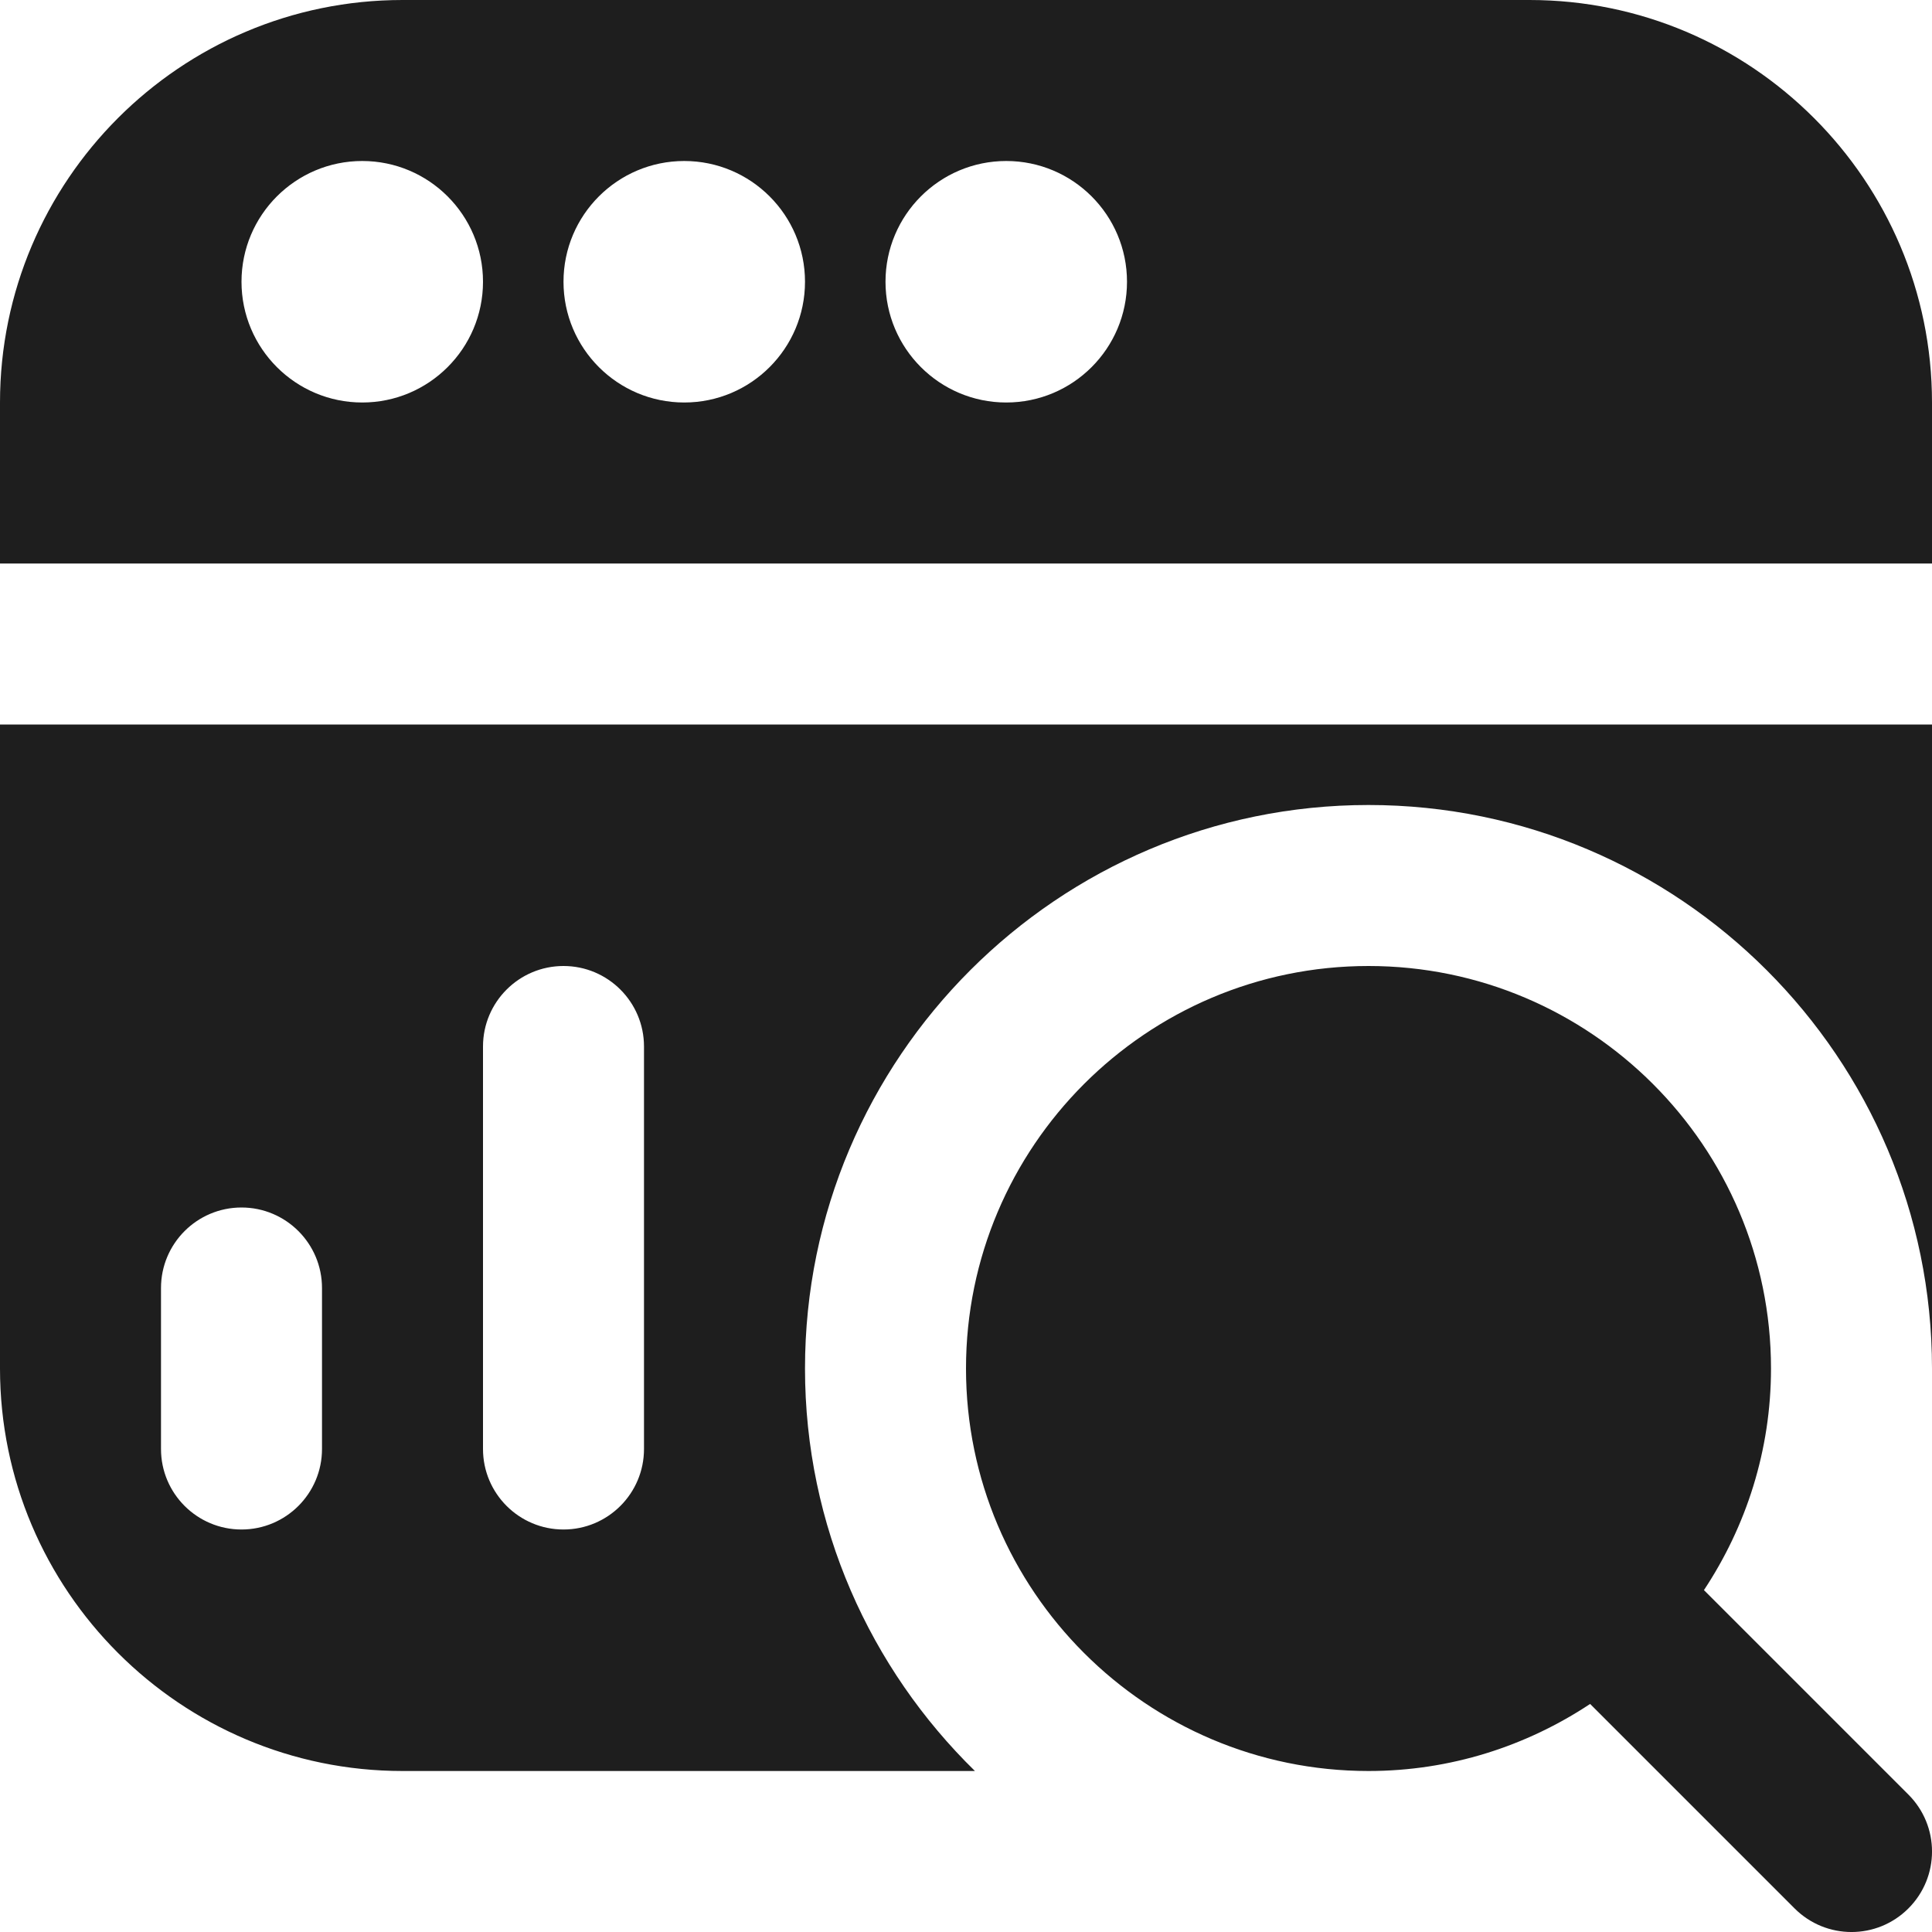 <svg width="24" height="24" viewBox="0 0 24 24" fill="none" xmlns="http://www.w3.org/2000/svg">
<g clip-path="url(#clip0_1821_30040)">
<path d="M23.707 22.293L21.167 19.753C21.691 18.962 22 18.017 22 17C22 14.243 19.757 12 17 12C14.243 12 12 14.243 12 17C12 19.757 14.243 22 17 22C18.017 22 18.962 21.691 19.753 21.167L22.293 23.707C22.684 24.098 23.316 24.098 23.707 23.707C24.098 23.316 24.098 22.684 23.707 22.293ZM19 0H5C2.243 0 0 2.243 0 5V7H24V5C24 2.243 21.757 0 19 0ZM4.5 5C3.672 5 3 4.328 3 3.5C3 2.672 3.672 2 4.5 2C5.328 2 6 2.672 6 3.5C6 4.328 5.328 5 4.5 5ZM8.5 5C7.672 5 7 4.328 7 3.5C7 2.672 7.672 2 8.5 2C9.328 2 10 2.672 10 3.5C10 4.328 9.328 5 8.5 5ZM12.5 5C11.672 5 11 4.328 11 3.5C11 2.672 11.672 2 12.5 2C13.328 2 14 2.672 14 3.5C14 4.328 13.328 5 12.5 5ZM0 9V17C0 19.757 2.243 22 5 22H12.111C10.811 20.728 10 18.958 10 17C10 13.14 13.141 10 17 10C20.859 10 24 13.14 24 17V9H0ZM4 18C4 18.552 3.552 19 3 19C2.448 19 2 18.552 2 18V16C2 15.448 2.448 15 3 15C3.552 15 4 15.448 4 16V18ZM8 18C8 18.552 7.552 19 7 19C6.448 19 6 18.552 6 18V13C6 12.448 6.448 12 7 12C7.552 12 8 12.448 8 13V18Z" fill="#1E1E1E"/>
</g>
<defs>
<clipPath id="clip0_1821_30040">
<rect width="24" height="24" fill="white"/>
</clipPath>
</defs>
</svg>
